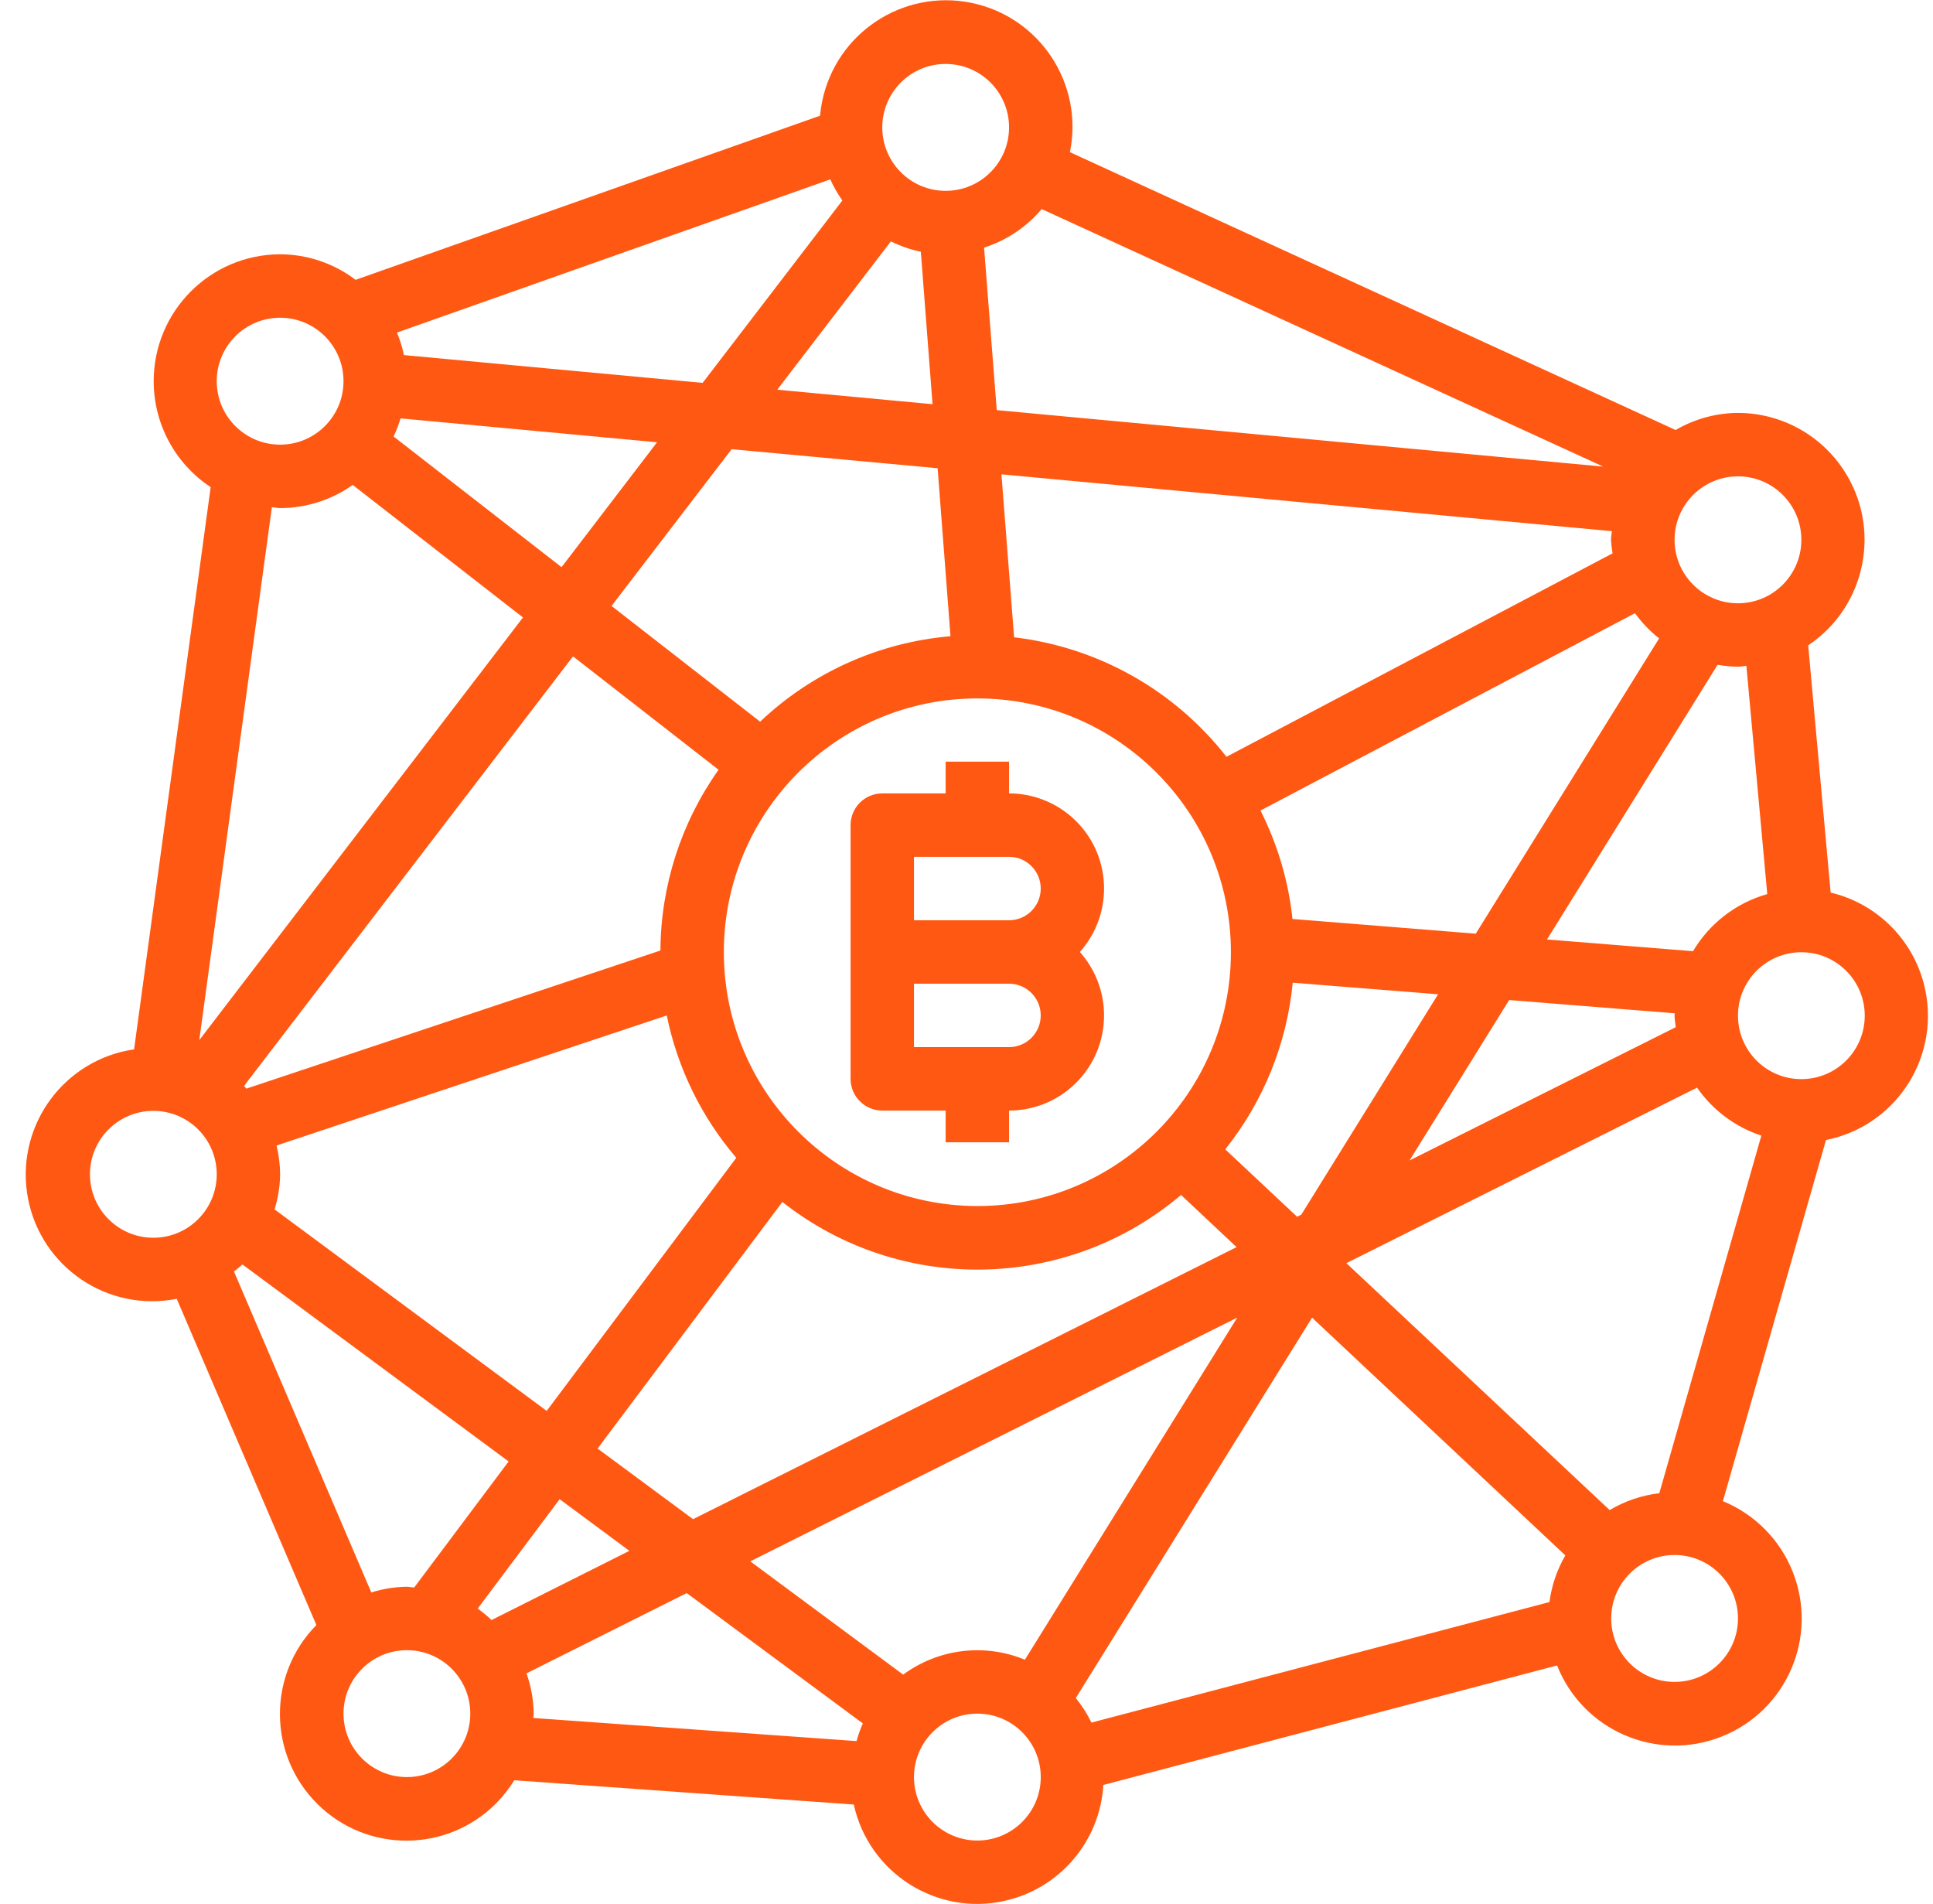 <svg width="65" height="64" viewBox="0 0 65 64" fill="none" xmlns="http://www.w3.org/2000/svg">
<g clip-path="url(#clip0_2_416)">
<path d="M36.311 32.005C37.489 30.688 37.376 28.666 36.06 27.488C35.474 26.964 34.716 26.674 33.931 26.674V25.607H31.799V26.674H29.668C29.079 26.674 28.602 27.151 28.602 27.74V36.27C28.602 36.859 29.079 37.337 29.668 37.337H31.799V38.403H33.931V37.337C35.696 37.336 37.127 35.902 37.125 34.136C37.125 33.349 36.835 32.591 36.311 32.005ZM33.931 35.204H30.734V33.072H33.931C34.519 33.072 34.996 33.549 34.996 34.138C34.996 34.727 34.519 35.204 33.931 35.204ZM33.931 30.939H30.734V28.806H33.931C34.519 28.806 34.996 29.284 34.996 29.873C34.996 30.462 34.519 30.939 33.931 30.939Z" fill="#FF5812"/>
<path d="M64.749 33.323C64.425 31.688 63.178 30.393 61.558 30.008V30.006L60.803 21.696C62.761 20.387 63.288 17.737 61.98 15.778C61.19 14.595 59.863 13.884 58.442 13.882C57.705 13.886 56.981 14.085 56.345 14.457L35.978 5.116C36.447 2.813 34.962 0.565 32.661 0.095C30.36 -0.374 28.114 1.112 27.645 3.415C27.613 3.572 27.59 3.731 27.576 3.89L11.957 9.408C11.227 8.853 10.336 8.552 9.42 8.549C7.065 8.555 5.162 10.47 5.168 12.827C5.172 14.257 5.891 15.589 7.084 16.377L4.509 35.28C2.185 35.617 0.574 37.776 0.91 40.102C1.247 42.428 3.404 44.04 5.728 43.703C5.8 43.693 5.872 43.681 5.943 43.666L10.639 54.634C8.989 56.308 9.007 59.004 10.68 60.656C12.352 62.307 15.046 62.289 16.696 60.615C16.923 60.384 17.123 60.128 17.293 59.852L28.71 60.668C29.213 62.962 31.48 64.413 33.772 63.909C35.628 63.501 36.988 61.908 37.101 60.01L52.359 55.992C53.227 58.182 55.706 59.253 57.894 58.383C60.082 57.514 61.152 55.034 60.283 52.844C59.856 51.766 59.008 50.908 57.935 50.469L61.401 38.327C63.706 37.87 65.205 35.63 64.749 33.323ZM58.442 16.015C59.619 16.015 60.573 16.97 60.573 18.148C60.573 19.326 59.619 20.282 58.442 20.282C57.265 20.282 56.31 19.326 56.31 18.148C56.31 16.97 57.265 16.015 58.442 16.015ZM25.561 24.263L20.564 20.372L24.602 15.102L31.529 15.742L31.962 21.39C29.565 21.593 27.307 22.606 25.561 24.263ZM32.865 23.481C37.574 23.481 41.391 27.302 41.391 32.014C41.391 36.726 37.574 40.547 32.865 40.547C28.159 40.541 24.345 36.724 24.34 32.014C24.34 27.301 28.157 23.481 32.865 23.481ZM24.163 25.879C22.902 27.655 22.22 29.778 22.208 31.956L8.284 36.6C8.256 36.57 8.235 36.536 8.207 36.508L19.269 22.067L24.163 25.879ZM9.299 38.512L22.421 34.139C22.782 35.907 23.586 37.555 24.759 38.925L18.383 47.434L9.233 40.66C9.351 40.277 9.414 39.88 9.42 39.48C9.417 39.154 9.376 38.829 9.299 38.512ZM26.308 40.41C30.265 43.528 35.868 43.43 39.715 40.175L41.582 41.928L23.305 51.074L20.095 48.7L26.308 40.41ZM41.201 38.641C42.484 37.033 43.273 35.086 43.47 33.038L48.358 33.428L43.758 40.836L43.617 40.907L41.201 38.641ZM50.748 33.621L56.317 34.067C56.317 34.095 56.309 34.12 56.309 34.148C56.311 34.279 56.338 34.405 56.35 34.534L47.398 39.014L50.748 33.621ZM52.02 31.585L57.757 22.35C57.983 22.39 58.212 22.411 58.442 22.415C58.539 22.415 58.63 22.392 58.725 22.386L59.427 30.059C58.38 30.355 57.486 31.043 56.93 31.979L52.02 31.585ZM55.791 21.462L49.625 31.39L43.462 30.896C43.327 29.625 42.962 28.39 42.386 27.25L54.978 20.616C55.209 20.934 55.482 21.219 55.791 21.462ZM54.225 18.603H54.226L41.242 25.443C39.492 23.204 36.922 21.758 34.101 21.426L33.675 15.947L54.202 17.858C54.194 17.955 54.172 18.049 54.172 18.148C54.181 18.301 54.199 18.452 54.225 18.603ZM35.028 7.029L53.91 15.687L33.517 13.788L33.091 8.325C33.845 8.083 34.517 7.634 35.028 7.029ZM31.799 2.15C32.977 2.15 33.931 3.105 33.931 4.283C33.931 5.461 32.977 6.416 31.799 6.416C30.622 6.416 29.668 5.461 29.668 4.283C29.668 3.105 30.622 2.15 31.799 2.15ZM29.957 8.115C30.278 8.275 30.619 8.393 30.97 8.465L30.965 8.469L31.358 13.589L26.136 13.102L29.957 8.115ZM27.92 6.031C28.032 6.28 28.168 6.518 28.326 6.74L23.627 12.872L13.583 11.938C13.529 11.679 13.45 11.425 13.348 11.181L27.92 6.031ZM13.469 14.066L22.095 14.869L18.883 19.068L13.235 14.675C13.328 14.478 13.407 14.274 13.469 14.066ZM9.42 10.682C10.597 10.682 11.551 11.637 11.551 12.815C11.551 13.994 10.597 14.949 9.42 14.949C8.242 14.949 7.288 13.994 7.288 12.815C7.288 11.637 8.242 10.682 9.42 10.682ZM9.142 17.051C9.236 17.059 9.325 17.082 9.42 17.082C10.294 17.081 11.147 16.809 11.861 16.303L17.586 20.759L6.701 34.969L9.142 17.051ZM5.157 41.613C3.98 41.613 3.025 40.658 3.025 39.48C3.025 38.302 3.98 37.347 5.157 37.347C6.334 37.347 7.288 38.302 7.288 39.48C7.288 40.658 6.334 41.613 5.157 41.613ZM7.867 42.746C7.962 42.667 8.064 42.598 8.151 42.51L17.103 49.134L13.929 53.37C13.845 53.37 13.766 53.346 13.68 53.346C13.275 53.351 12.873 53.416 12.486 53.538L7.867 42.746ZM13.682 59.745C12.505 59.745 11.551 58.79 11.551 57.612C11.551 56.434 12.505 55.479 13.682 55.479C14.86 55.479 15.814 56.434 15.814 57.612C15.814 58.79 14.86 59.745 13.682 59.745ZM16.529 54.465C16.383 54.326 16.227 54.197 16.063 54.081L18.819 50.402L21.164 52.139L16.529 54.465ZM28.802 58.535L17.931 57.758C17.931 57.707 17.946 57.66 17.946 57.609C17.94 57.148 17.859 56.692 17.704 56.258L23.092 53.559L29.015 57.941C28.929 58.133 28.858 58.331 28.802 58.535ZM32.865 61.878C31.688 61.878 30.734 60.923 30.734 59.745C30.734 58.567 31.688 57.612 32.865 57.612C34.042 57.612 34.997 58.567 34.997 59.745C34.997 60.923 34.042 61.878 32.865 61.878ZM34.464 55.799C33.106 55.238 31.555 55.428 30.372 56.3V56.302L25.229 52.492L41.604 44.297L34.464 55.799ZM52.104 53.856L52.102 53.861L36.702 57.913C36.559 57.619 36.382 57.342 36.176 57.088L44.12 44.3L52.637 52.292C52.358 52.773 52.176 53.305 52.104 53.856ZM58.442 54.412C58.442 55.59 57.488 56.545 56.31 56.545C55.133 56.545 54.179 55.59 54.179 54.412C54.179 53.234 55.133 52.279 56.31 52.279C57.488 52.279 58.442 53.234 58.442 54.412ZM55.797 50.202C55.207 50.271 54.638 50.464 54.127 50.768L45.274 42.467L57.065 36.566C57.593 37.324 58.352 37.891 59.228 38.18L55.797 50.202ZM60.573 36.28C59.396 36.28 58.442 35.325 58.442 34.147C58.442 32.969 59.396 32.014 60.573 32.014C61.751 32.014 62.705 32.969 62.705 34.147C62.705 35.325 61.751 36.28 60.573 36.28Z" fill="#FF5812"/>
</g>
<defs>
<clipPath id="clip0_2_416">
<rect width="63.965" height="64" fill="white" transform="translate(0.866)"/>
</clipPath>
</defs>
</svg>
